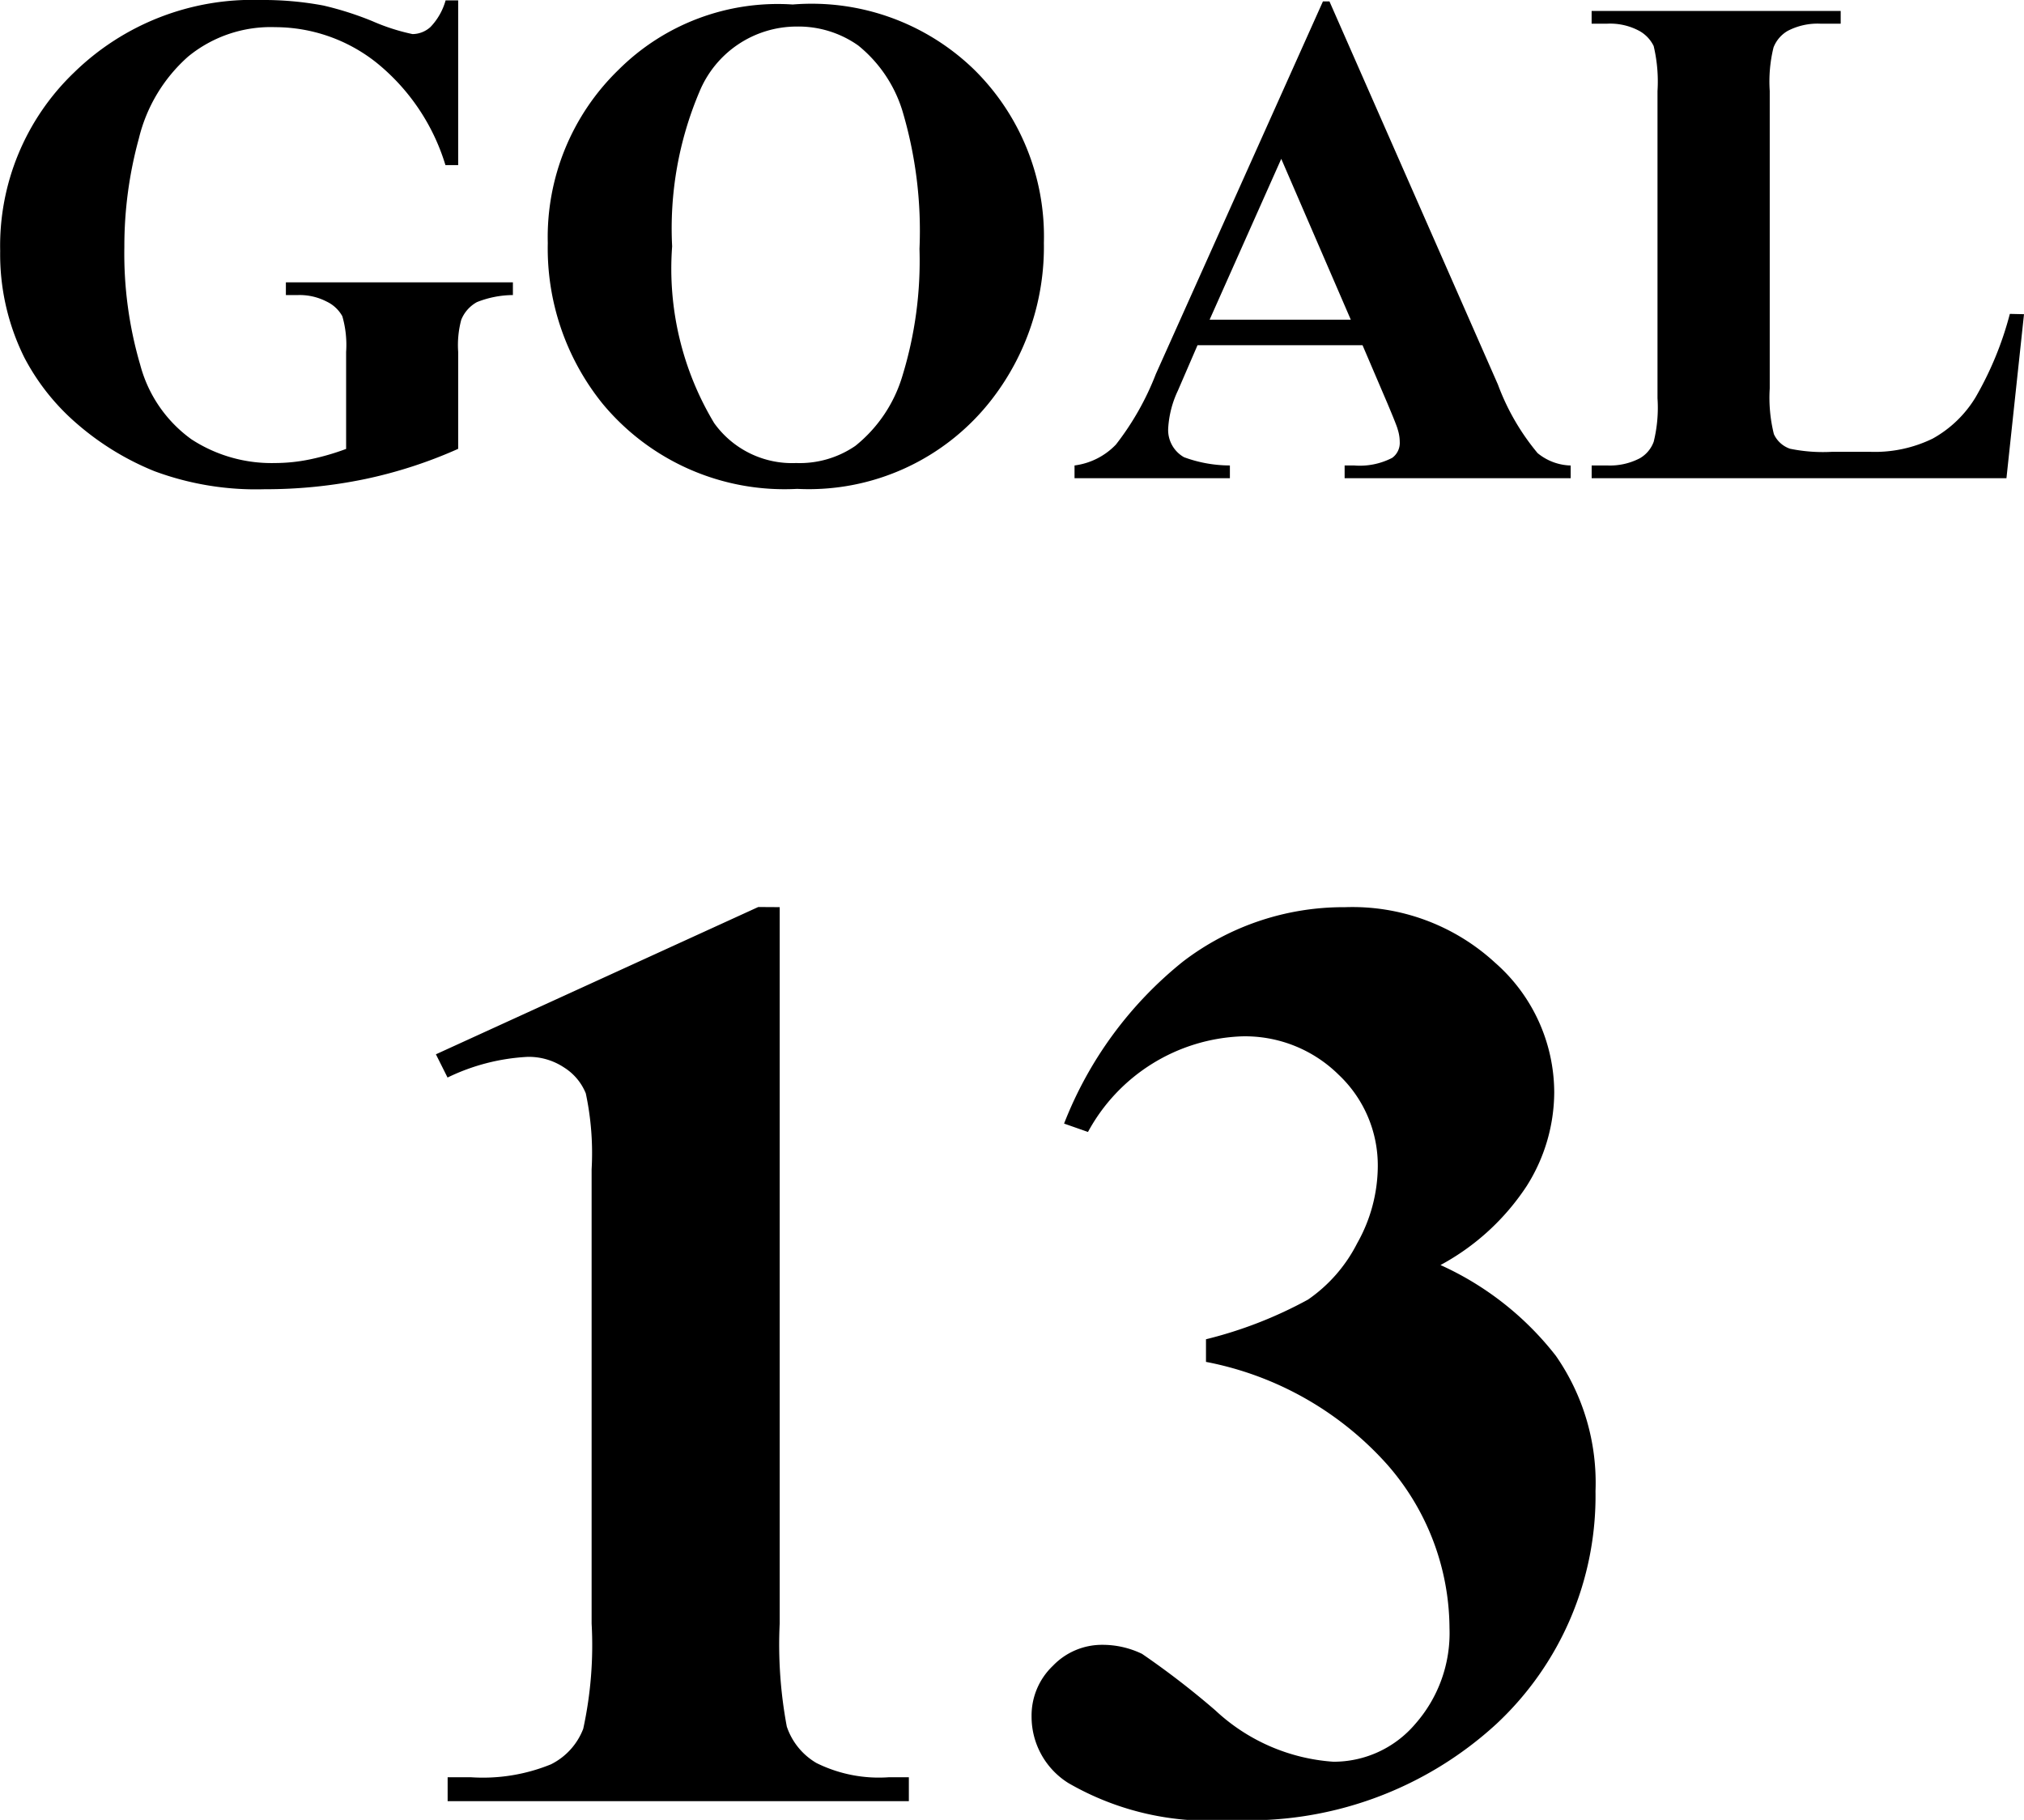 <svg xmlns="http://www.w3.org/2000/svg" width="45.898" height="41.269" viewBox="0 0 45.898 41.269">
  <path id="パス_13" data-name="パス 13" d="M-12.52-10.836V-7.1h-.289a4.76,4.76,0,0,0-1.57-2.328,3.7,3.7,0,0,0-2.289-.8,2.953,2.953,0,0,0-1.977.668A3.616,3.616,0,0,0-19.762-7.7a9.225,9.225,0,0,0-.328,2.453A8.966,8.966,0,0,0-19.73-2.57,3.036,3.036,0,0,0-18.57-.883a3.325,3.325,0,0,0,1.9.539,3.925,3.925,0,0,0,.785-.082,5.593,5.593,0,0,0,.824-.238v-2.2a2.347,2.347,0,0,0-.086-.809.793.793,0,0,0-.355-.332,1.334,1.334,0,0,0-.652-.148h-.273v-.289h5.148v.289a2.251,2.251,0,0,0-.816.16.8.8,0,0,0-.355.4,2.21,2.21,0,0,0-.07.727v2.2A10.433,10.433,0,0,1-14.633.02,11.056,11.056,0,0,1-16.91.25a6.616,6.616,0,0,1-2.5-.41,6.252,6.252,0,0,1-1.758-1.078,5.092,5.092,0,0,1-1.191-1.5,5.26,5.26,0,0,1-.547-2.414A5.441,5.441,0,0,1-21.23-9.2,5.789,5.789,0,0,1-17-10.844a7.369,7.369,0,0,1,1.422.125,7.282,7.282,0,0,1,1.113.355,4.631,4.631,0,0,0,.91.293.614.614,0,0,0,.406-.16,1.425,1.425,0,0,0,.344-.605Zm7.586.094A5.29,5.29,0,0,1-.82-9.266,5.311,5.311,0,0,1,.762-5.336,5.649,5.649,0,0,1-.418-1.789,5.245,5.245,0,0,1-4.832.242,5.356,5.356,0,0,1-9.254-1.7a5.61,5.61,0,0,1-1.234-3.633A5.283,5.283,0,0,1-8.883-9.262,5.111,5.111,0,0,1-4.934-10.742Zm.094.5A2.387,2.387,0,0,0-7.051-8.758a7.934,7.934,0,0,0-.617,3.5A6.794,6.794,0,0,0-6.715-1.25a2.173,2.173,0,0,0,1.859.906A2.23,2.23,0,0,0-3.512-.734a3.208,3.208,0,0,0,1.07-1.6A8.876,8.876,0,0,0-2.059-5.2,9.515,9.515,0,0,0-2.449-8.34a3.061,3.061,0,0,0-1-1.473A2.349,2.349,0,0,0-4.84-10.242ZM7.988-3.016H4.246L3.8-1.984a2.3,2.3,0,0,0-.219.852.708.708,0,0,0,.359.656A3.023,3.023,0,0,0,4.98-.289V0H1.457V-.289a1.575,1.575,0,0,0,.938-.473,6.283,6.283,0,0,0,.906-1.6L7.09-10.812h.148l3.82,8.688a5.291,5.291,0,0,0,.9,1.555,1.227,1.227,0,0,0,.75.281V0H7.582V-.289h.211A1.6,1.6,0,0,0,8.66-.461.417.417,0,0,0,8.832-.82a.957.957,0,0,0-.047-.289Q8.77-1.18,8.551-1.7Zm-.266-.578L6.145-7.242,4.52-3.594Zm15.266-.125L22.59,0H13.184V-.289h.352a1.465,1.465,0,0,0,.742-.164.712.712,0,0,0,.313-.375,3.219,3.219,0,0,0,.086-.984V-8.781A3.483,3.483,0,0,0,14.59-9.8a.782.782,0,0,0-.348-.355,1.4,1.4,0,0,0-.707-.152h-.352v-.289h5.648v.289h-.461a1.465,1.465,0,0,0-.742.164.747.747,0,0,0-.32.375,3.219,3.219,0,0,0-.086.984v6.75A3.421,3.421,0,0,0,17.316-1a.623.623,0,0,0,.367.332,3.717,3.717,0,0,0,.945.07h.883a2.991,2.991,0,0,0,1.406-.3,2.622,2.622,0,0,0,.973-.937,7.594,7.594,0,0,0,.777-1.891Z" transform="translate(22.91 10.844)"/>
  <path id="パス_14" data-name="パス 14" d="M-5.229-20.273V-4.028a10.068,10.068,0,0,0,.161,2.336,1.514,1.514,0,0,0,.674.828,3.188,3.188,0,0,0,1.641.322H-2.3V0H-12.759V-.542h.527a4.084,4.084,0,0,0,1.816-.293,1.5,1.5,0,0,0,.732-.806,8.91,8.91,0,0,0,.19-2.388v-10.3a6.5,6.5,0,0,0-.132-1.721,1.245,1.245,0,0,0-.491-.586,1.447,1.447,0,0,0-.828-.242,4.7,4.7,0,0,0-1.816.469l-.264-.527,7.31-3.34ZM4.438-9.961v-.513a9.588,9.588,0,0,0,2.314-.9,3.436,3.436,0,0,0,1.113-1.274,3.582,3.582,0,0,0,.469-1.736,2.825,2.825,0,0,0-.886-2.087,3.019,3.019,0,0,0-2.2-.872,4.142,4.142,0,0,0-3.486,2.168l-.542-.19a8.8,8.8,0,0,1,2.7-3.677,5.987,5.987,0,0,1,3.669-1.23,4.775,4.775,0,0,1,3.406,1.26,3.921,3.921,0,0,1,1.34,2.944,4,4,0,0,1-.623,2.117,5.408,5.408,0,0,1-1.956,1.794A6.93,6.93,0,0,1,12.371-10.1a5.036,5.036,0,0,1,.9,3.069A7.073,7.073,0,0,1,11.023-1.75,8.3,8.3,0,0,1,5,.425,6.369,6.369,0,0,1,1.318-.41,1.774,1.774,0,0,1,.483-1.919a1.555,1.555,0,0,1,.483-1.15A1.541,1.541,0,0,1,2.08-3.545a2.062,2.062,0,0,1,.908.205A18.8,18.8,0,0,1,4.651-2.058,4.352,4.352,0,0,0,7.324-.894a2.425,2.425,0,0,0,1.86-.857,3.116,3.116,0,0,0,.776-2.175,5.664,5.664,0,0,0-1.406-3.7A7.371,7.371,0,0,0,4.438-9.961Z" transform="translate(22.91 40.844)"/>
</svg>
